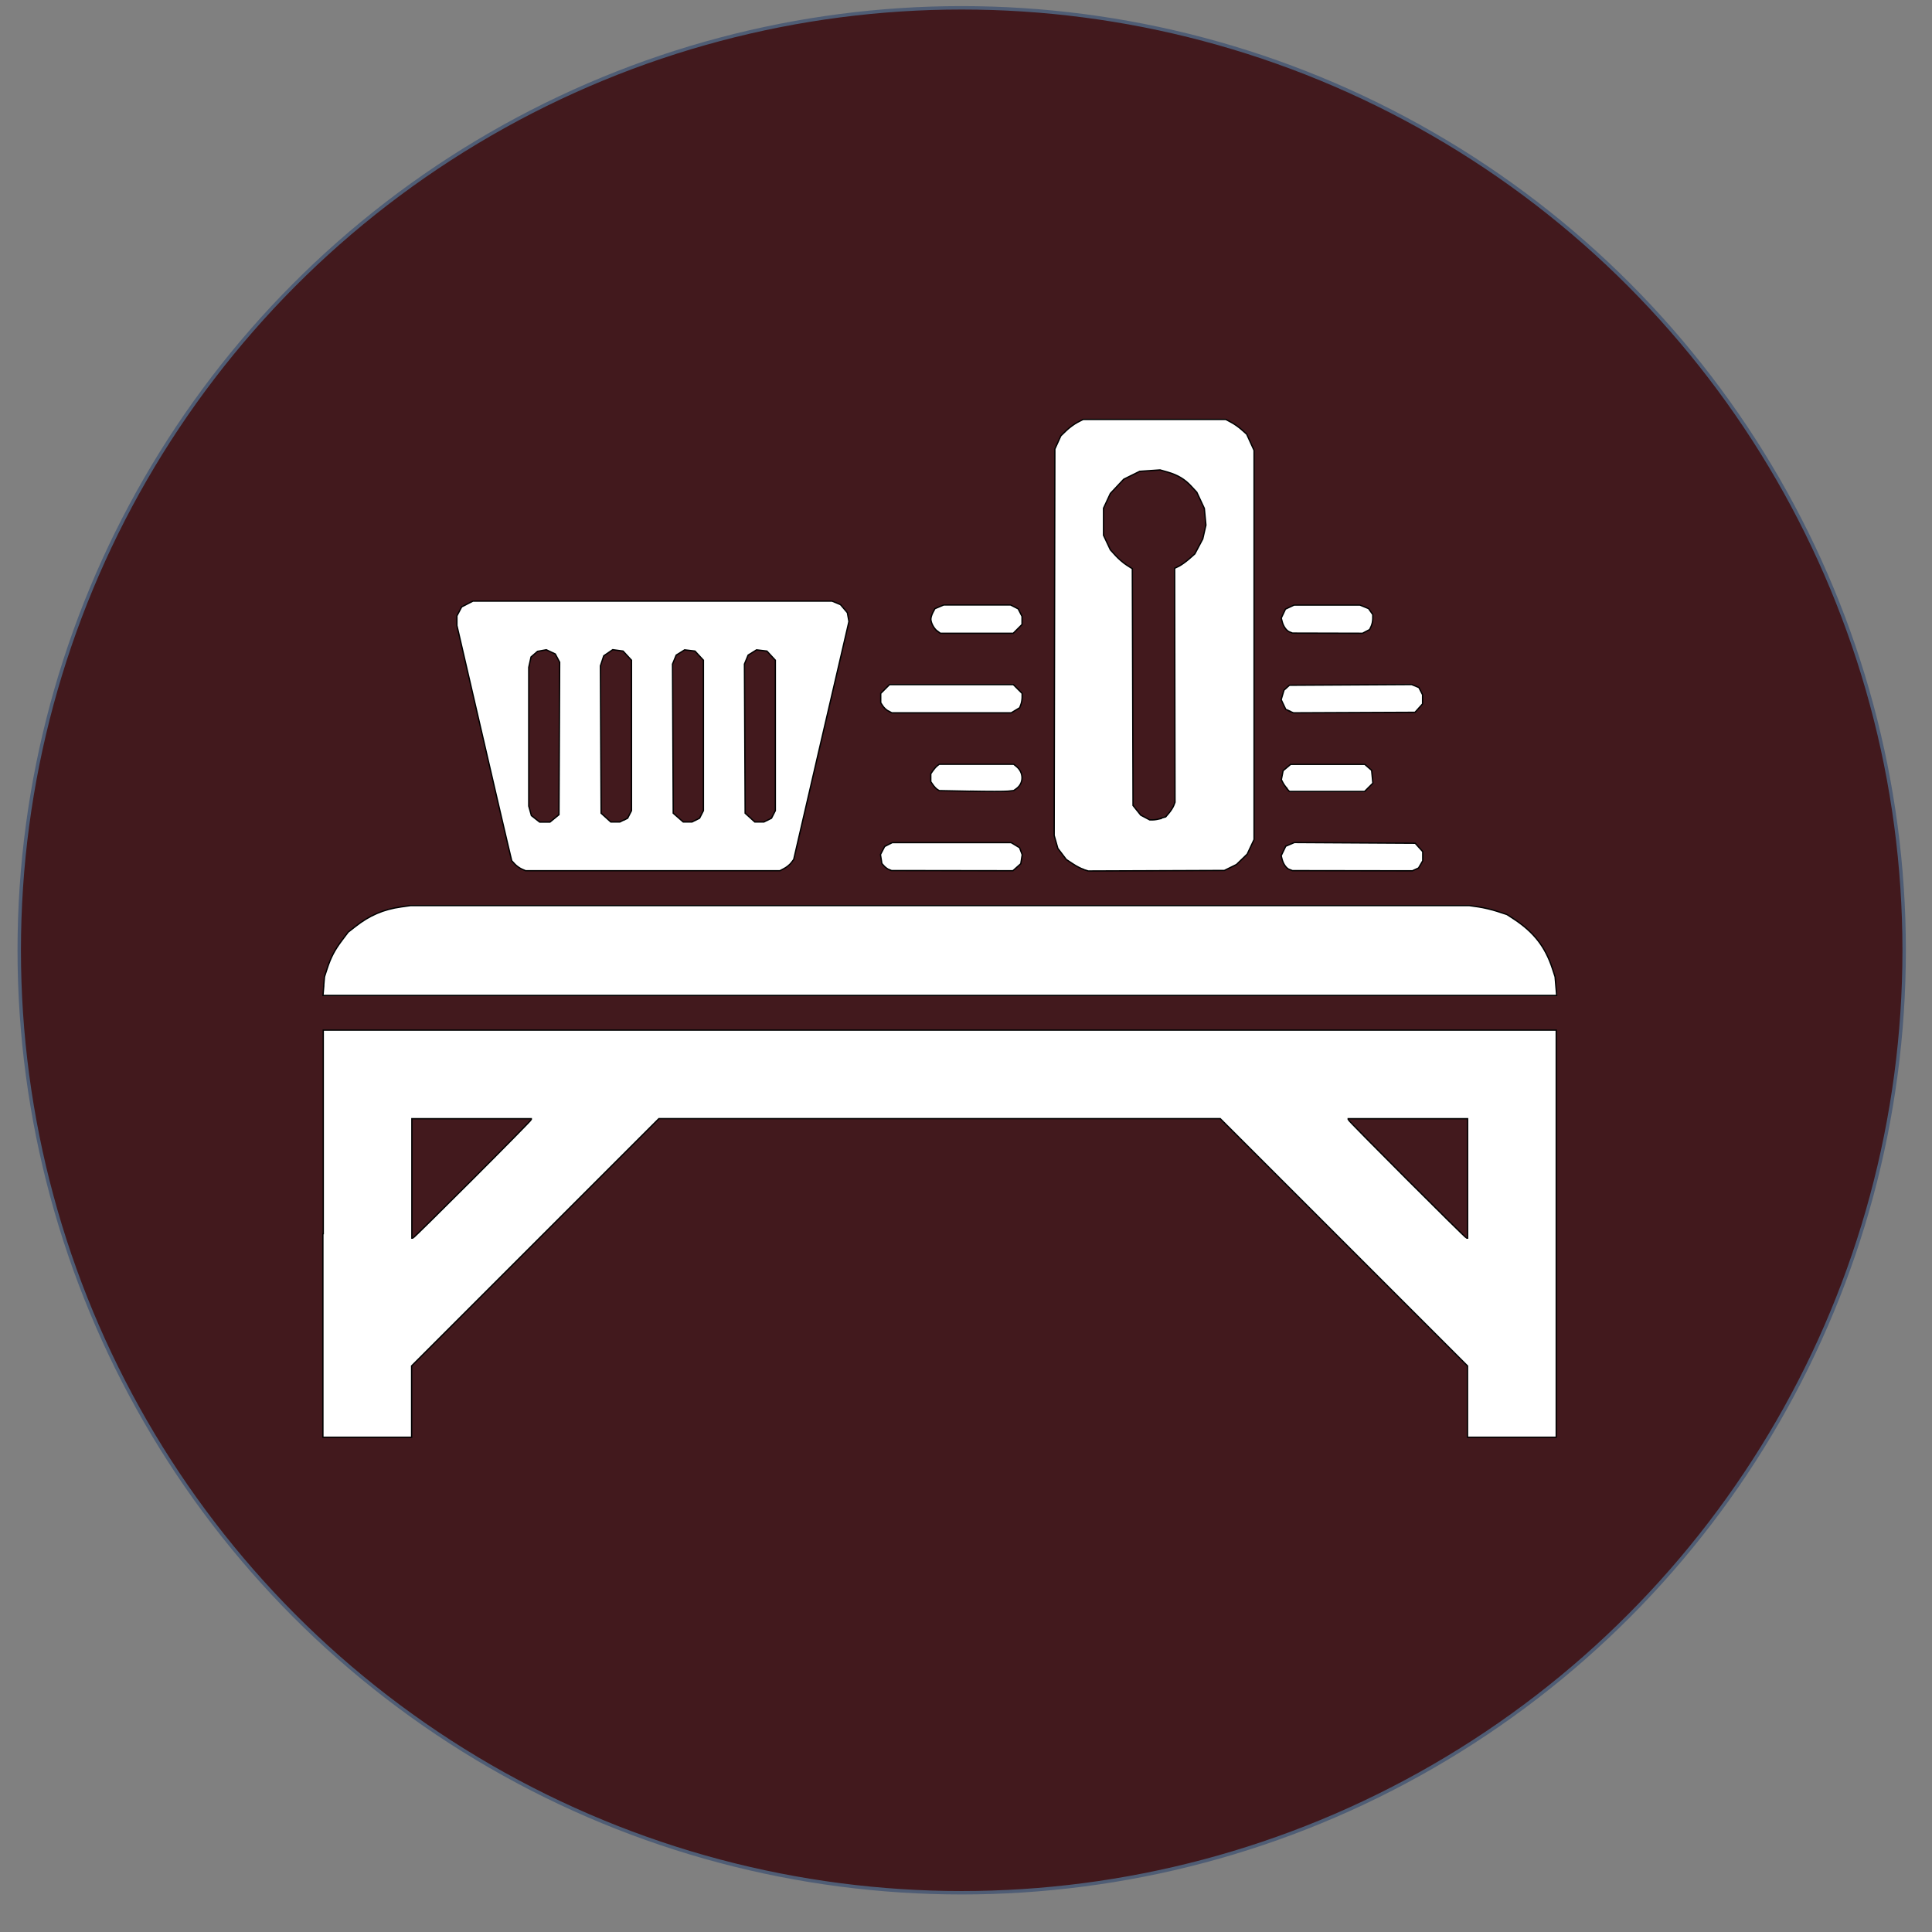 <svg width="22" height="22" viewBox="0 0 22 22" xmlns="http://www.w3.org/2000/svg">
 <rect x="0" y="0" width="22" height="22" fill="#808080" stroke="none"/>
 <!-- Created with Method Draw - http://github.com/duopixel/Method-Draw/ -->
 <g>
  <title>background</title>
 </g>
 <g>
  <title>Layer 1</title>
  <circle fill="#42191d" fill-rule="evenodd" stroke="#4f5d75" stroke-width="0.039" stroke-miterlimit="5" r="10.732" cy="10.821" cx="10.951" id="path882-50"/>
  <path stroke="null" fill="#ffffff" stroke-width="0.015" id="path826" d="m3.681,14.048l0,-2.318l7.02,0l7.02,0l0,2.318l0,2.318l-0.505,0l-0.505,0l0,-0.406l0,-0.406l-1.408,-1.408l-1.408,-1.408l-3.196,0l-3.196,0l-1.408,1.408l-1.408,1.408l0,0.406l0,0.406l-0.505,0l-0.505,0l0,-2.318zm1.7,-0.619c0.368,-0.368 0.669,-0.674 0.669,-0.68l0,-0.01l-0.68,0l-0.68,0l0,0.68l0,0.68l0.011,-0c0.006,-0 0.312,-0.302 0.68,-0.67l-0,0zm11.331,-0.01l0,-0.68l-0.68,0l-0.68,0l0,0.01c0,0.014 1.335,1.35 1.349,1.35l0.011,0l-0,-0.68zm-13.026,-2.19l0.009,-0.106l0.031,-0.095c0.042,-0.128 0.085,-0.21 0.168,-0.32l0.07,-0.093l0.082,-0.064c0.161,-0.127 0.321,-0.196 0.523,-0.224l0.106,-0.015l6.028,0l6.028,0l0.104,0.015c0.057,0.008 0.154,0.031 0.215,0.051l0.11,0.036l0.08,0.052c0.226,0.149 0.356,0.315 0.437,0.562l0.031,0.095l0.009,0.106l0.009,0.106l-7.024,0l-7.024,0l0.009,-0.106l-0,-0zm2.255,-1.333c-0.024,-0.011 -0.06,-0.036 -0.079,-0.057l-0.035,-0.038l-0.043,-0.18c-0.024,-0.099 -0.164,-0.701 -0.312,-1.339l-0.269,-1.159l0,-0.055l0,-0.055l0.027,-0.051l0.027,-0.051l0.064,-0.033l0.064,-0.033l2.045,0l2.045,0l0.048,0.02l0.048,0.02l0.039,0.046l0.039,0.046l0.009,0.05l0.009,0.05l-0.118,0.509c-0.065,0.28 -0.168,0.723 -0.229,0.984c-0.061,0.261 -0.149,0.642 -0.196,0.846l-0.086,0.371l-0.028,0.037c-0.015,0.02 -0.05,0.049 -0.078,0.064l-0.051,0.027l-1.448,-0l-1.448,-0l-0.044,-0.019l0.001,-0zm0.373,-0.577l0.051,-0.042l0.004,-0.868l0.004,-0.868l-0.025,-0.047l-0.025,-0.047l-0.051,-0.024l-0.051,-0.024l-0.05,0.009l-0.05,0.009l-0.037,0.032l-0.037,0.032l-0.013,0.059l-0.013,0.059l-0,0.79l-0,0.79l0.015,0.054l0.015,0.054l0.047,0.037l0.047,0.037l0.059,0l0.059,0l0.051,-0.042l0.001,0.001zm0.79,0.02l0.043,-0.022l0.022,-0.043l0.022,-0.043l0,-0.856l0,-0.857l-0.048,-0.052l-0.048,-0.052l-0.059,-0.008l-0.059,-0.008l-0.051,0.035l-0.051,0.035l-0.019,0.057l-0.019,0.057l0.004,0.839l0.004,0.839l0.055,0.05l0.055,0.05l0.052,0l0.052,0l0.043,-0.022zm0.819,0l0.043,-0.022l0.022,-0.043l0.022,-0.043l0,-0.856l0,-0.857l-0.048,-0.052l-0.048,-0.052l-0.059,-0.007l-0.059,-0.007l-0.048,0.03l-0.048,0.03l-0.021,0.051l-0.021,0.051l0.004,0.849l0.004,0.849l0.057,0.05l0.057,0.05l0.05,0l0.05,0l0.043,-0.022zm0.819,0l0.043,-0.022l0.022,-0.043l0.022,-0.043l0,-0.856l0,-0.857l-0.048,-0.052l-0.048,-0.052l-0.059,-0.007l-0.059,-0.007l-0.048,0.03l-0.048,0.03l-0.021,0.051l-0.021,0.051l0.004,0.849l0.004,0.849l0.055,0.05l0.055,0.05l0.052,0l0.052,0l0.043,-0.022zm1.382,0.564c-0.016,-0.007 -0.041,-0.025 -0.056,-0.041l-0.026,-0.029l-0.008,-0.051l-0.008,-0.051l0.024,-0.046l0.024,-0.046l0.043,-0.022l0.043,-0.022l0.677,0l0.677,0l0.048,0.029l0.048,0.029l0.015,0.04l0.015,0.04l-0.008,0.051l-0.008,0.051l-0.045,0.04l-0.045,0.04l-0.691,-0.001l-0.691,-0.001l-0.029,-0.012l-0,-0zm2.216,-0.003c-0.028,-0.008 -0.084,-0.037 -0.124,-0.064l-0.074,-0.049l-0.048,-0.063l-0.048,-0.063l-0.021,-0.074l-0.021,-0.074l0.004,-2.2l0.004,-2.2l0.034,-0.075l0.034,-0.075l0.061,-0.059c0.034,-0.033 0.091,-0.075 0.127,-0.094l0.066,-0.034l0.812,0l0.812,0l0.063,0.034c0.035,0.018 0.088,0.056 0.119,0.084l0.056,0.05l0.042,0.092l0.042,0.092l0,2.216l0,2.216l-0.039,0.083l-0.039,0.083l-0.061,0.059l-0.061,0.059l-0.069,0.034l-0.069,0.034l-0.775,0.003l-0.775,0.003l-0.051,-0.016zm0.88,-0.583l0.054,-0.015l0.039,-0.046c0.021,-0.025 0.045,-0.063 0.053,-0.084l0.014,-0.037l-0.002,-1.332l-0.002,-1.332l0.048,-0.023c0.026,-0.013 0.078,-0.05 0.115,-0.082l0.067,-0.059l0.045,-0.085l0.045,-0.085l0.018,-0.079l0.018,-0.079l-0.009,-0.095l-0.009,-0.095l-0.043,-0.092l-0.043,-0.092l-0.061,-0.066c-0.074,-0.081 -0.155,-0.13 -0.27,-0.163l-0.087,-0.025l-0.116,0.008l-0.116,0.008l-0.091,0.045l-0.091,0.045l-0.076,0.081l-0.076,0.081l-0.039,0.084l-0.039,0.084l0,0.154l0,0.154l0.039,0.083l0.039,0.083l0.061,0.067c0.034,0.037 0.09,0.085 0.125,0.107l0.064,0.041l0.004,1.348l0.004,1.348l0.044,0.055l0.044,0.055l0.051,0.027l0.051,0.027l0.037,-0c0.02,-0 0.061,-0.007 0.091,-0.015l0.001,-0zm1.464,0.585c-0.037,-0.015 -0.071,-0.063 -0.085,-0.119l-0.01,-0.039l0.026,-0.054l0.026,-0.054l0.049,-0.021l0.049,-0.021l0.688,0.004l0.688,0.004l0.043,0.048l0.043,0.048l0,0.052l0,0.052l-0.024,0.041l-0.024,0.041l-0.035,0.016l-0.035,0.016l-0.683,-0.001l-0.683,-0.001l-0.032,-0.013l0,-0zm-3.631,-0.892l-0.358,-0.007l-0.023,-0.015c-0.013,-0.008 -0.034,-0.031 -0.048,-0.051l-0.025,-0.036l0,-0.045l0,-0.045l0.025,-0.036c0.014,-0.02 0.035,-0.044 0.048,-0.054l0.023,-0.018l0.424,-0l0.424,-0l0.031,0.025c0.085,0.069 0.085,0.191 -0,0.252l-0.031,0.022l-0.066,0.007c-0.036,0.004 -0.227,0.004 -0.424,0l-0,-0zm3.602,-0.033c-0.017,-0.018 -0.038,-0.048 -0.047,-0.066l-0.017,-0.033l0.01,-0.051l0.01,-0.051l0.043,-0.036l0.043,-0.036l0.422,0l0.422,0l0.039,0.034l0.039,0.034l0.007,0.073l0.007,0.073l-0.047,0.047l-0.047,0.047l-0.428,0l-0.428,0l-0.031,-0.033zm-4.54,-0.881c-0.021,-0.011 -0.049,-0.037 -0.062,-0.057l-0.024,-0.037l0,-0.053l0,-0.053l0.05,-0.05l0.05,-0.05l0.705,0l0.705,0l0.05,0.05l0.05,0.05l0,0.044c0,0.024 -0.006,0.061 -0.014,0.082l-0.014,0.037l-0.048,0.029l-0.048,0.029l-0.68,-0l-0.68,-0l-0.038,-0.021zm4.571,0.001l-0.045,-0.02l-0.026,-0.055l-0.026,-0.055l0.016,-0.054l0.016,-0.054l0.031,-0.028l0.031,-0.028l0.696,-0.004l0.696,-0.004l0.041,0.017l0.041,0.017l0.021,0.041l0.021,0.041l0,0.052l0,0.052l-0.043,0.048l-0.043,0.048l-0.692,0.003l-0.692,0.003l-0.045,-0.019zm-4.01,-0.909c-0.039,-0.027 -0.076,-0.095 -0.076,-0.138c0,-0.017 0.01,-0.051 0.023,-0.075l0.023,-0.044l0.05,-0.021l0.05,-0.021l0.381,0l0.381,0l0.043,0.022l0.043,0.022l0.022,0.043l0.022,0.043l0,0.046l0,0.046l-0.05,0.05l-0.05,0.05l-0.415,0l-0.415,0l-0.033,-0.023zm4.009,0.008c-0.037,-0.015 -0.071,-0.063 -0.085,-0.119l-0.01,-0.039l0.024,-0.051l0.024,-0.051l0.049,-0.023l0.049,-0.023l0.375,0l0.375,0l0.049,0.02l0.049,0.02l0.024,0.034l0.024,0.034l0,0.047c0,0.026 -0.008,0.065 -0.018,0.086l-0.018,0.038l-0.04,0.021l-0.04,0.021l-0.399,-0.001l-0.399,-0.001l-0.032,-0.013l0.001,-0z"/>
 </g>
</svg>